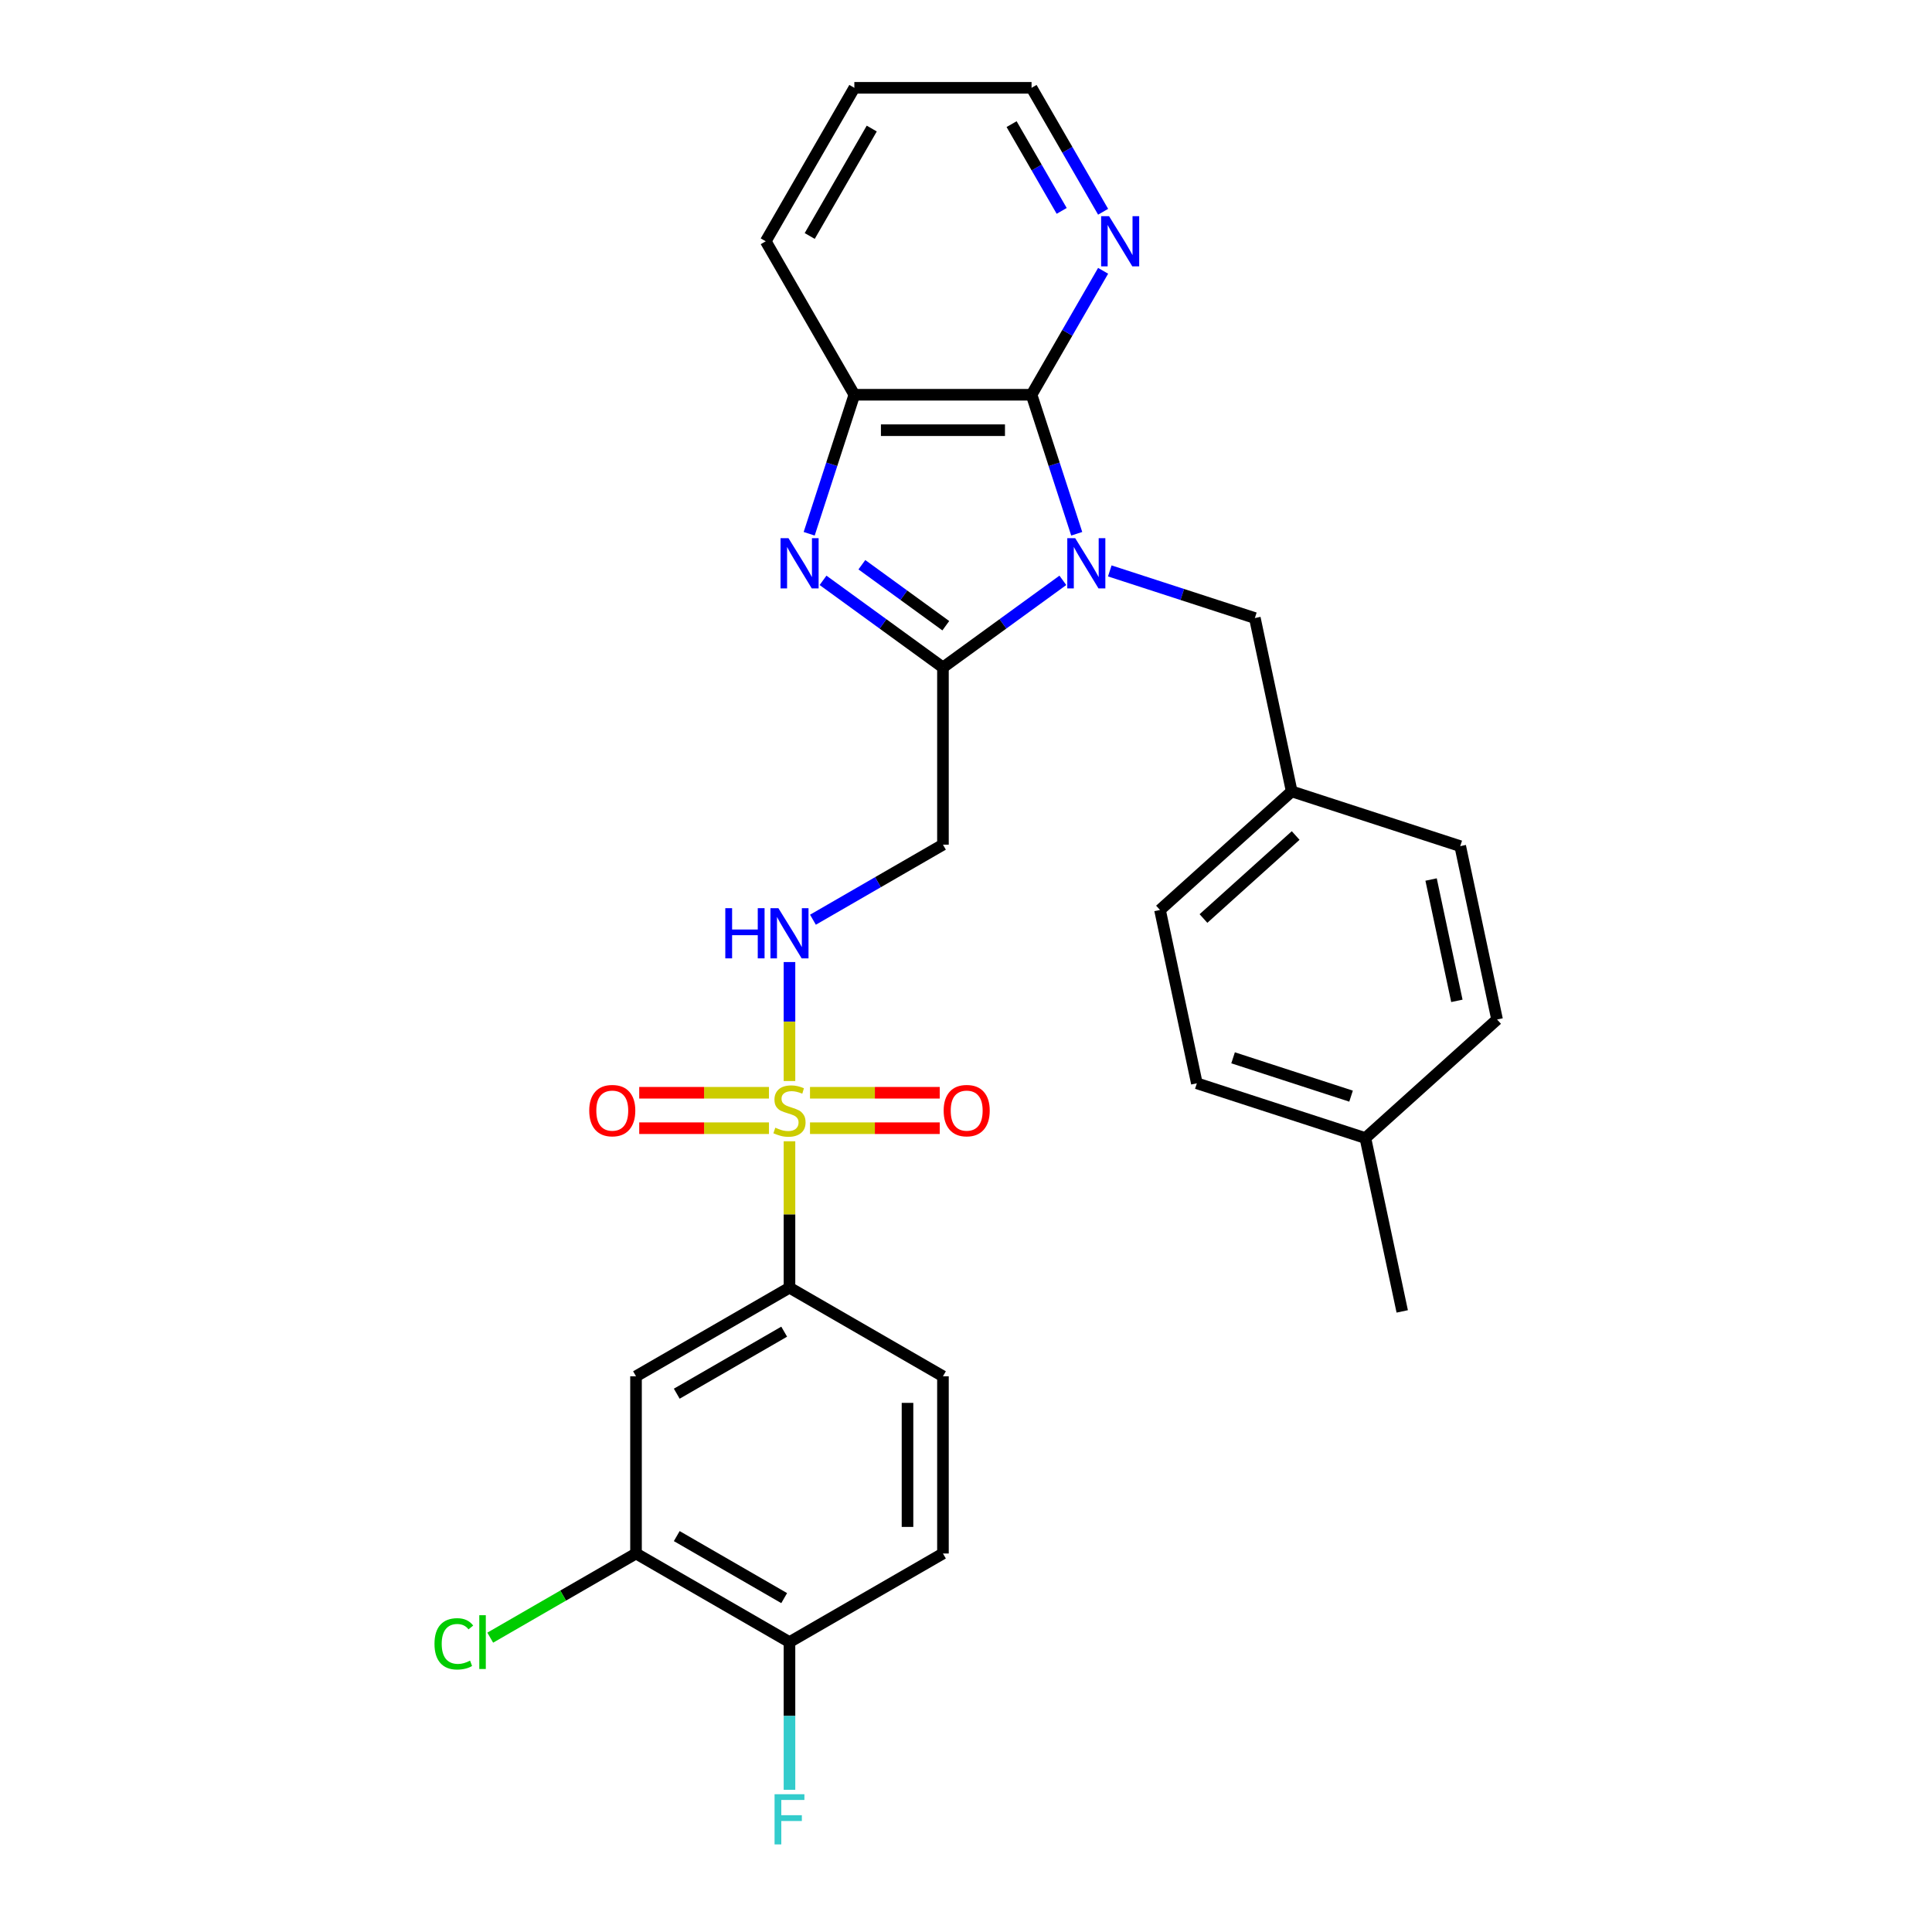 <?xml version='1.0' encoding='iso-8859-1'?>
<svg version='1.1' baseProfile='full'
              xmlns='http://www.w3.org/2000/svg'
                      xmlns:rdkit='http://www.rdkit.org/xml'
                      xmlns:xlink='http://www.w3.org/1999/xlink'
                  xml:space='preserve'
width='1000px' height='1000px' viewBox='0 0 1000 1000'>
<!-- END OF HEADER -->
<rect style='opacity:1.0;fill:#FFFFFF;stroke:none' width='1000' height='1000' x='0' y='0'> </rect>
<path class='bond-1' d='M 550.131,300.382 L 519.1,322.927' style='fill:none;fill-rule:evenodd;stroke:#0000FF;stroke-width:6px;stroke-linecap:butt;stroke-linejoin:miter;stroke-opacity:1' />
<path class='bond-1' d='M 519.1,322.927 L 488.07,345.472' style='fill:none;fill-rule:evenodd;stroke:#000000;stroke-width:6px;stroke-linecap:butt;stroke-linejoin:miter;stroke-opacity:1' />
<path class='bond-3' d='M 557.31,276.277 L 545.621,240.301' style='fill:none;fill-rule:evenodd;stroke:#0000FF;stroke-width:6px;stroke-linecap:butt;stroke-linejoin:miter;stroke-opacity:1' />
<path class='bond-3' d='M 545.621,240.301 L 533.931,204.324' style='fill:none;fill-rule:evenodd;stroke:#000000;stroke-width:6px;stroke-linecap:butt;stroke-linejoin:miter;stroke-opacity:1' />
<path class='bond-9' d='M 574.42,295.504 L 611.965,307.704' style='fill:none;fill-rule:evenodd;stroke:#0000FF;stroke-width:6px;stroke-linecap:butt;stroke-linejoin:miter;stroke-opacity:1' />
<path class='bond-9' d='M 611.965,307.704 L 649.51,319.903' style='fill:none;fill-rule:evenodd;stroke:#000000;stroke-width:6px;stroke-linecap:butt;stroke-linejoin:miter;stroke-opacity:1' />
<path class='bond-0' d='M 408.635,559.537 L 408.635,528.747' style='fill:none;fill-rule:evenodd;stroke:#CCCC00;stroke-width:6px;stroke-linecap:butt;stroke-linejoin:miter;stroke-opacity:1' />
<path class='bond-0' d='M 408.635,528.747 L 408.635,497.958' style='fill:none;fill-rule:evenodd;stroke:#0000FF;stroke-width:6px;stroke-linecap:butt;stroke-linejoin:miter;stroke-opacity:1' />
<path class='bond-6' d='M 408.635,590.723 L 408.635,628.614' style='fill:none;fill-rule:evenodd;stroke:#CCCC00;stroke-width:6px;stroke-linecap:butt;stroke-linejoin:miter;stroke-opacity:1' />
<path class='bond-6' d='M 408.635,628.614 L 408.635,666.505' style='fill:none;fill-rule:evenodd;stroke:#000000;stroke-width:6px;stroke-linecap:butt;stroke-linejoin:miter;stroke-opacity:1' />
<path class='bond-12' d='M 419.256,583.954 L 452.831,583.954' style='fill:none;fill-rule:evenodd;stroke:#CCCC00;stroke-width:6px;stroke-linecap:butt;stroke-linejoin:miter;stroke-opacity:1' />
<path class='bond-12' d='M 452.831,583.954 L 486.407,583.954' style='fill:none;fill-rule:evenodd;stroke:#FF0000;stroke-width:6px;stroke-linecap:butt;stroke-linejoin:miter;stroke-opacity:1' />
<path class='bond-12' d='M 419.256,565.609 L 452.831,565.609' style='fill:none;fill-rule:evenodd;stroke:#CCCC00;stroke-width:6px;stroke-linecap:butt;stroke-linejoin:miter;stroke-opacity:1' />
<path class='bond-12' d='M 452.831,565.609 L 486.407,565.609' style='fill:none;fill-rule:evenodd;stroke:#FF0000;stroke-width:6px;stroke-linecap:butt;stroke-linejoin:miter;stroke-opacity:1' />
<path class='bond-13' d='M 398.013,565.609 L 364.438,565.609' style='fill:none;fill-rule:evenodd;stroke:#CCCC00;stroke-width:6px;stroke-linecap:butt;stroke-linejoin:miter;stroke-opacity:1' />
<path class='bond-13' d='M 364.438,565.609 L 330.863,565.609' style='fill:none;fill-rule:evenodd;stroke:#FF0000;stroke-width:6px;stroke-linecap:butt;stroke-linejoin:miter;stroke-opacity:1' />
<path class='bond-13' d='M 398.013,583.954 L 364.438,583.954' style='fill:none;fill-rule:evenodd;stroke:#CCCC00;stroke-width:6px;stroke-linecap:butt;stroke-linejoin:miter;stroke-opacity:1' />
<path class='bond-13' d='M 364.438,583.954 L 330.863,583.954' style='fill:none;fill-rule:evenodd;stroke:#FF0000;stroke-width:6px;stroke-linecap:butt;stroke-linejoin:miter;stroke-opacity:1' />
<path class='bond-2' d='M 488.07,345.472 L 457.039,322.927' style='fill:none;fill-rule:evenodd;stroke:#000000;stroke-width:6px;stroke-linecap:butt;stroke-linejoin:miter;stroke-opacity:1' />
<path class='bond-2' d='M 457.039,322.927 L 426.008,300.382' style='fill:none;fill-rule:evenodd;stroke:#0000FF;stroke-width:6px;stroke-linecap:butt;stroke-linejoin:miter;stroke-opacity:1' />
<path class='bond-2' d='M 489.543,323.868 L 467.821,308.086' style='fill:none;fill-rule:evenodd;stroke:#000000;stroke-width:6px;stroke-linecap:butt;stroke-linejoin:miter;stroke-opacity:1' />
<path class='bond-2' d='M 467.821,308.086 L 446.1,292.304' style='fill:none;fill-rule:evenodd;stroke:#0000FF;stroke-width:6px;stroke-linecap:butt;stroke-linejoin:miter;stroke-opacity:1' />
<path class='bond-5' d='M 488.07,345.472 L 488.07,437.196' style='fill:none;fill-rule:evenodd;stroke:#000000;stroke-width:6px;stroke-linecap:butt;stroke-linejoin:miter;stroke-opacity:1' />
<path class='bond-29' d='M 418.829,276.277 L 430.518,240.301' style='fill:none;fill-rule:evenodd;stroke:#0000FF;stroke-width:6px;stroke-linecap:butt;stroke-linejoin:miter;stroke-opacity:1' />
<path class='bond-29' d='M 430.518,240.301 L 442.208,204.324' style='fill:none;fill-rule:evenodd;stroke:#000000;stroke-width:6px;stroke-linecap:butt;stroke-linejoin:miter;stroke-opacity:1' />
<path class='bond-4' d='M 533.931,204.324 L 442.208,204.324' style='fill:none;fill-rule:evenodd;stroke:#000000;stroke-width:6px;stroke-linecap:butt;stroke-linejoin:miter;stroke-opacity:1' />
<path class='bond-4' d='M 520.173,222.669 L 455.966,222.669' style='fill:none;fill-rule:evenodd;stroke:#000000;stroke-width:6px;stroke-linecap:butt;stroke-linejoin:miter;stroke-opacity:1' />
<path class='bond-11' d='M 533.931,204.324 L 552.451,172.247' style='fill:none;fill-rule:evenodd;stroke:#000000;stroke-width:6px;stroke-linecap:butt;stroke-linejoin:miter;stroke-opacity:1' />
<path class='bond-11' d='M 552.451,172.247 L 570.971,140.171' style='fill:none;fill-rule:evenodd;stroke:#0000FF;stroke-width:6px;stroke-linecap:butt;stroke-linejoin:miter;stroke-opacity:1' />
<path class='bond-25' d='M 442.208,204.324 L 396.346,124.889' style='fill:none;fill-rule:evenodd;stroke:#000000;stroke-width:6px;stroke-linecap:butt;stroke-linejoin:miter;stroke-opacity:1' />
<path class='bond-7' d='M 488.07,437.196 L 454.424,456.621' style='fill:none;fill-rule:evenodd;stroke:#000000;stroke-width:6px;stroke-linecap:butt;stroke-linejoin:miter;stroke-opacity:1' />
<path class='bond-7' d='M 454.424,456.621 L 420.779,476.046' style='fill:none;fill-rule:evenodd;stroke:#0000FF;stroke-width:6px;stroke-linecap:butt;stroke-linejoin:miter;stroke-opacity:1' />
<path class='bond-8' d='M 408.635,666.505 L 329.2,712.366' style='fill:none;fill-rule:evenodd;stroke:#000000;stroke-width:6px;stroke-linecap:butt;stroke-linejoin:miter;stroke-opacity:1' />
<path class='bond-8' d='M 405.892,689.271 L 350.287,721.374' style='fill:none;fill-rule:evenodd;stroke:#000000;stroke-width:6px;stroke-linecap:butt;stroke-linejoin:miter;stroke-opacity:1' />
<path class='bond-15' d='M 408.635,666.505 L 488.07,712.366' style='fill:none;fill-rule:evenodd;stroke:#000000;stroke-width:6px;stroke-linecap:butt;stroke-linejoin:miter;stroke-opacity:1' />
<path class='bond-10' d='M 329.2,712.366 L 329.2,804.09' style='fill:none;fill-rule:evenodd;stroke:#000000;stroke-width:6px;stroke-linecap:butt;stroke-linejoin:miter;stroke-opacity:1' />
<path class='bond-17' d='M 649.51,319.903 L 668.58,409.622' style='fill:none;fill-rule:evenodd;stroke:#000000;stroke-width:6px;stroke-linecap:butt;stroke-linejoin:miter;stroke-opacity:1' />
<path class='bond-18' d='M 329.2,804.09 L 291.473,825.872' style='fill:none;fill-rule:evenodd;stroke:#000000;stroke-width:6px;stroke-linecap:butt;stroke-linejoin:miter;stroke-opacity:1' />
<path class='bond-18' d='M 291.473,825.872 L 253.746,847.653' style='fill:none;fill-rule:evenodd;stroke:#00CC00;stroke-width:6px;stroke-linecap:butt;stroke-linejoin:miter;stroke-opacity:1' />
<path class='bond-32' d='M 329.2,804.09 L 408.635,849.952' style='fill:none;fill-rule:evenodd;stroke:#000000;stroke-width:6px;stroke-linecap:butt;stroke-linejoin:miter;stroke-opacity:1' />
<path class='bond-32' d='M 350.287,795.082 L 405.892,827.185' style='fill:none;fill-rule:evenodd;stroke:#000000;stroke-width:6px;stroke-linecap:butt;stroke-linejoin:miter;stroke-opacity:1' />
<path class='bond-26' d='M 570.971,109.608 L 552.451,77.531' style='fill:none;fill-rule:evenodd;stroke:#0000FF;stroke-width:6px;stroke-linecap:butt;stroke-linejoin:miter;stroke-opacity:1' />
<path class='bond-26' d='M 552.451,77.531 L 533.931,45.455' style='fill:none;fill-rule:evenodd;stroke:#000000;stroke-width:6px;stroke-linecap:butt;stroke-linejoin:miter;stroke-opacity:1' />
<path class='bond-26' d='M 549.528,109.158 L 536.564,86.704' style='fill:none;fill-rule:evenodd;stroke:#0000FF;stroke-width:6px;stroke-linecap:butt;stroke-linejoin:miter;stroke-opacity:1' />
<path class='bond-26' d='M 536.564,86.704 L 523.6,64.25' style='fill:none;fill-rule:evenodd;stroke:#000000;stroke-width:6px;stroke-linecap:butt;stroke-linejoin:miter;stroke-opacity:1' />
<path class='bond-14' d='M 408.635,849.952 L 488.07,804.09' style='fill:none;fill-rule:evenodd;stroke:#000000;stroke-width:6px;stroke-linecap:butt;stroke-linejoin:miter;stroke-opacity:1' />
<path class='bond-19' d='M 408.635,849.952 L 408.635,888.173' style='fill:none;fill-rule:evenodd;stroke:#000000;stroke-width:6px;stroke-linecap:butt;stroke-linejoin:miter;stroke-opacity:1' />
<path class='bond-19' d='M 408.635,888.173 L 408.635,926.394' style='fill:none;fill-rule:evenodd;stroke:#33CCCC;stroke-width:6px;stroke-linecap:butt;stroke-linejoin:miter;stroke-opacity:1' />
<path class='bond-16' d='M 488.07,712.366 L 488.07,804.09' style='fill:none;fill-rule:evenodd;stroke:#000000;stroke-width:6px;stroke-linecap:butt;stroke-linejoin:miter;stroke-opacity:1' />
<path class='bond-16' d='M 469.725,726.125 L 469.725,790.331' style='fill:none;fill-rule:evenodd;stroke:#000000;stroke-width:6px;stroke-linecap:butt;stroke-linejoin:miter;stroke-opacity:1' />
<path class='bond-21' d='M 668.58,409.622 L 755.814,437.966' style='fill:none;fill-rule:evenodd;stroke:#000000;stroke-width:6px;stroke-linecap:butt;stroke-linejoin:miter;stroke-opacity:1' />
<path class='bond-22' d='M 668.58,409.622 L 600.416,470.997' style='fill:none;fill-rule:evenodd;stroke:#000000;stroke-width:6px;stroke-linecap:butt;stroke-linejoin:miter;stroke-opacity:1' />
<path class='bond-22' d='M 670.631,432.461 L 622.916,475.423' style='fill:none;fill-rule:evenodd;stroke:#000000;stroke-width:6px;stroke-linecap:butt;stroke-linejoin:miter;stroke-opacity:1' />
<path class='bond-20' d='M 706.721,589.06 L 619.487,560.716' style='fill:none;fill-rule:evenodd;stroke:#000000;stroke-width:6px;stroke-linecap:butt;stroke-linejoin:miter;stroke-opacity:1' />
<path class='bond-20' d='M 699.305,567.362 L 638.241,547.521' style='fill:none;fill-rule:evenodd;stroke:#000000;stroke-width:6px;stroke-linecap:butt;stroke-linejoin:miter;stroke-opacity:1' />
<path class='bond-27' d='M 706.721,589.06 L 725.791,678.779' style='fill:none;fill-rule:evenodd;stroke:#000000;stroke-width:6px;stroke-linecap:butt;stroke-linejoin:miter;stroke-opacity:1' />
<path class='bond-30' d='M 706.721,589.06 L 774.885,527.685' style='fill:none;fill-rule:evenodd;stroke:#000000;stroke-width:6px;stroke-linecap:butt;stroke-linejoin:miter;stroke-opacity:1' />
<path class='bond-23' d='M 755.814,437.966 L 774.885,527.685' style='fill:none;fill-rule:evenodd;stroke:#000000;stroke-width:6px;stroke-linecap:butt;stroke-linejoin:miter;stroke-opacity:1' />
<path class='bond-23' d='M 740.731,455.238 L 754.08,518.041' style='fill:none;fill-rule:evenodd;stroke:#000000;stroke-width:6px;stroke-linecap:butt;stroke-linejoin:miter;stroke-opacity:1' />
<path class='bond-24' d='M 600.416,470.997 L 619.487,560.716' style='fill:none;fill-rule:evenodd;stroke:#000000;stroke-width:6px;stroke-linecap:butt;stroke-linejoin:miter;stroke-opacity:1' />
<path class='bond-31' d='M 396.346,124.889 L 442.208,45.455' style='fill:none;fill-rule:evenodd;stroke:#000000;stroke-width:6px;stroke-linecap:butt;stroke-linejoin:miter;stroke-opacity:1' />
<path class='bond-31' d='M 419.112,122.147 L 451.216,66.542' style='fill:none;fill-rule:evenodd;stroke:#000000;stroke-width:6px;stroke-linecap:butt;stroke-linejoin:miter;stroke-opacity:1' />
<path class='bond-28' d='M 533.931,45.455 L 442.208,45.455' style='fill:none;fill-rule:evenodd;stroke:#000000;stroke-width:6px;stroke-linecap:butt;stroke-linejoin:miter;stroke-opacity:1' />
<path  class='atom-0' d='M 556.534 278.571
L 565.046 292.329
Q 565.889 293.687, 567.247 296.145
Q 568.604 298.603, 568.678 298.75
L 568.678 278.571
L 572.127 278.571
L 572.127 304.547
L 568.568 304.547
L 559.432 289.504
Q 558.368 287.743, 557.231 285.725
Q 556.13 283.707, 555.8 283.083
L 555.8 304.547
L 552.424 304.547
L 552.424 278.571
L 556.534 278.571
' fill='#0000FF'/>
<path  class='atom-1' d='M 401.297 583.697
Q 401.59 583.807, 402.801 584.32
Q 404.012 584.834, 405.333 585.164
Q 406.69 585.458, 408.011 585.458
Q 410.469 585.458, 411.9 584.284
Q 413.331 583.073, 413.331 580.982
Q 413.331 579.551, 412.597 578.67
Q 411.9 577.79, 410.799 577.313
Q 409.699 576.836, 407.864 576.285
Q 405.553 575.588, 404.159 574.928
Q 402.801 574.268, 401.81 572.873
Q 400.857 571.479, 400.857 569.131
Q 400.857 565.866, 403.058 563.848
Q 405.296 561.83, 409.699 561.83
Q 412.707 561.83, 416.119 563.261
L 415.275 566.086
Q 412.157 564.802, 409.809 564.802
Q 407.277 564.802, 405.883 565.866
Q 404.489 566.893, 404.525 568.691
Q 404.525 570.085, 405.223 570.929
Q 405.956 571.773, 406.984 572.25
Q 408.048 572.727, 409.809 573.277
Q 412.157 574.011, 413.551 574.744
Q 414.945 575.478, 415.936 576.983
Q 416.963 578.45, 416.963 580.982
Q 416.963 584.577, 414.542 586.522
Q 412.157 588.43, 408.158 588.43
Q 405.846 588.43, 404.085 587.916
Q 402.361 587.439, 400.306 586.595
L 401.297 583.697
' fill='#CCCC00'/>
<path  class='atom-3' d='M 408.122 278.571
L 416.634 292.329
Q 417.478 293.687, 418.835 296.145
Q 420.193 298.603, 420.266 298.75
L 420.266 278.571
L 423.715 278.571
L 423.715 304.547
L 420.156 304.547
L 411.02 289.504
Q 409.956 287.743, 408.819 285.725
Q 407.718 283.707, 407.388 283.083
L 407.388 304.547
L 404.013 304.547
L 404.013 278.571
L 408.122 278.571
' fill='#0000FF'/>
<path  class='atom-8' d='M 375.412 470.07
L 378.935 470.07
L 378.935 481.113
L 392.216 481.113
L 392.216 470.07
L 395.738 470.07
L 395.738 496.046
L 392.216 496.046
L 392.216 484.048
L 378.935 484.048
L 378.935 496.046
L 375.412 496.046
L 375.412 470.07
' fill='#0000FF'/>
<path  class='atom-8' d='M 402.893 470.07
L 411.405 483.828
Q 412.249 485.186, 413.606 487.644
Q 414.964 490.102, 415.037 490.249
L 415.037 470.07
L 418.486 470.07
L 418.486 496.046
L 414.927 496.046
L 405.791 481.003
Q 404.727 479.242, 403.59 477.224
Q 402.489 475.206, 402.159 474.582
L 402.159 496.046
L 398.784 496.046
L 398.784 470.07
L 402.893 470.07
' fill='#0000FF'/>
<path  class='atom-12' d='M 574.051 111.901
L 582.563 125.66
Q 583.407 127.017, 584.765 129.476
Q 586.122 131.934, 586.195 132.081
L 586.195 111.901
L 589.644 111.901
L 589.644 137.878
L 586.085 137.878
L 576.95 122.835
Q 575.886 121.074, 574.748 119.056
Q 573.648 117.038, 573.317 116.414
L 573.317 137.878
L 569.942 137.878
L 569.942 111.901
L 574.051 111.901
' fill='#0000FF'/>
<path  class='atom-13' d='M 488.434 574.855
Q 488.434 568.617, 491.516 565.132
Q 494.598 561.646, 500.358 561.646
Q 506.118 561.646, 509.2 565.132
Q 512.282 568.617, 512.282 574.855
Q 512.282 581.165, 509.164 584.761
Q 506.045 588.32, 500.358 588.32
Q 494.635 588.32, 491.516 584.761
Q 488.434 581.202, 488.434 574.855
M 500.358 585.384
Q 504.321 585.384, 506.449 582.743
Q 508.613 580.064, 508.613 574.855
Q 508.613 569.755, 506.449 567.186
Q 504.321 564.582, 500.358 564.582
Q 496.396 564.582, 494.231 567.15
Q 492.103 569.718, 492.103 574.855
Q 492.103 580.101, 494.231 582.743
Q 496.396 585.384, 500.358 585.384
' fill='#FF0000'/>
<path  class='atom-14' d='M 304.987 574.855
Q 304.987 568.617, 308.069 565.132
Q 311.151 561.646, 316.911 561.646
Q 322.671 561.646, 325.753 565.132
Q 328.835 568.617, 328.835 574.855
Q 328.835 581.165, 325.717 584.761
Q 322.598 588.32, 316.911 588.32
Q 311.188 588.32, 308.069 584.761
Q 304.987 581.202, 304.987 574.855
M 316.911 585.384
Q 320.874 585.384, 323.002 582.743
Q 325.166 580.064, 325.166 574.855
Q 325.166 569.755, 323.002 567.186
Q 320.874 564.582, 316.911 564.582
Q 312.949 564.582, 310.784 567.15
Q 308.656 569.718, 308.656 574.855
Q 308.656 580.101, 310.784 582.743
Q 312.949 585.384, 316.911 585.384
' fill='#FF0000'/>
<path  class='atom-19' d='M 224.889 850.851
Q 224.889 844.393, 227.898 841.018
Q 230.943 837.606, 236.703 837.606
Q 242.06 837.606, 244.922 841.385
L 242.5 843.366
Q 240.409 840.614, 236.703 840.614
Q 232.778 840.614, 230.686 843.256
Q 228.632 845.861, 228.632 850.851
Q 228.632 855.987, 230.76 858.629
Q 232.924 861.27, 237.107 861.27
Q 239.969 861.27, 243.308 859.546
L 244.335 862.298
Q 242.977 863.178, 240.923 863.692
Q 238.868 864.206, 236.593 864.206
Q 230.943 864.206, 227.898 860.757
Q 224.889 857.308, 224.889 850.851
' fill='#00CC00'/>
<path  class='atom-19' d='M 248.077 836.028
L 251.453 836.028
L 251.453 863.875
L 248.077 863.875
L 248.077 836.028
' fill='#00CC00'/>
<path  class='atom-20' d='M 400.912 928.687
L 416.358 928.687
L 416.358 931.659
L 404.397 931.659
L 404.397 939.547
L 415.037 939.547
L 415.037 942.556
L 404.397 942.556
L 404.397 954.663
L 400.912 954.663
L 400.912 928.687
' fill='#33CCCC'/>
</svg>
